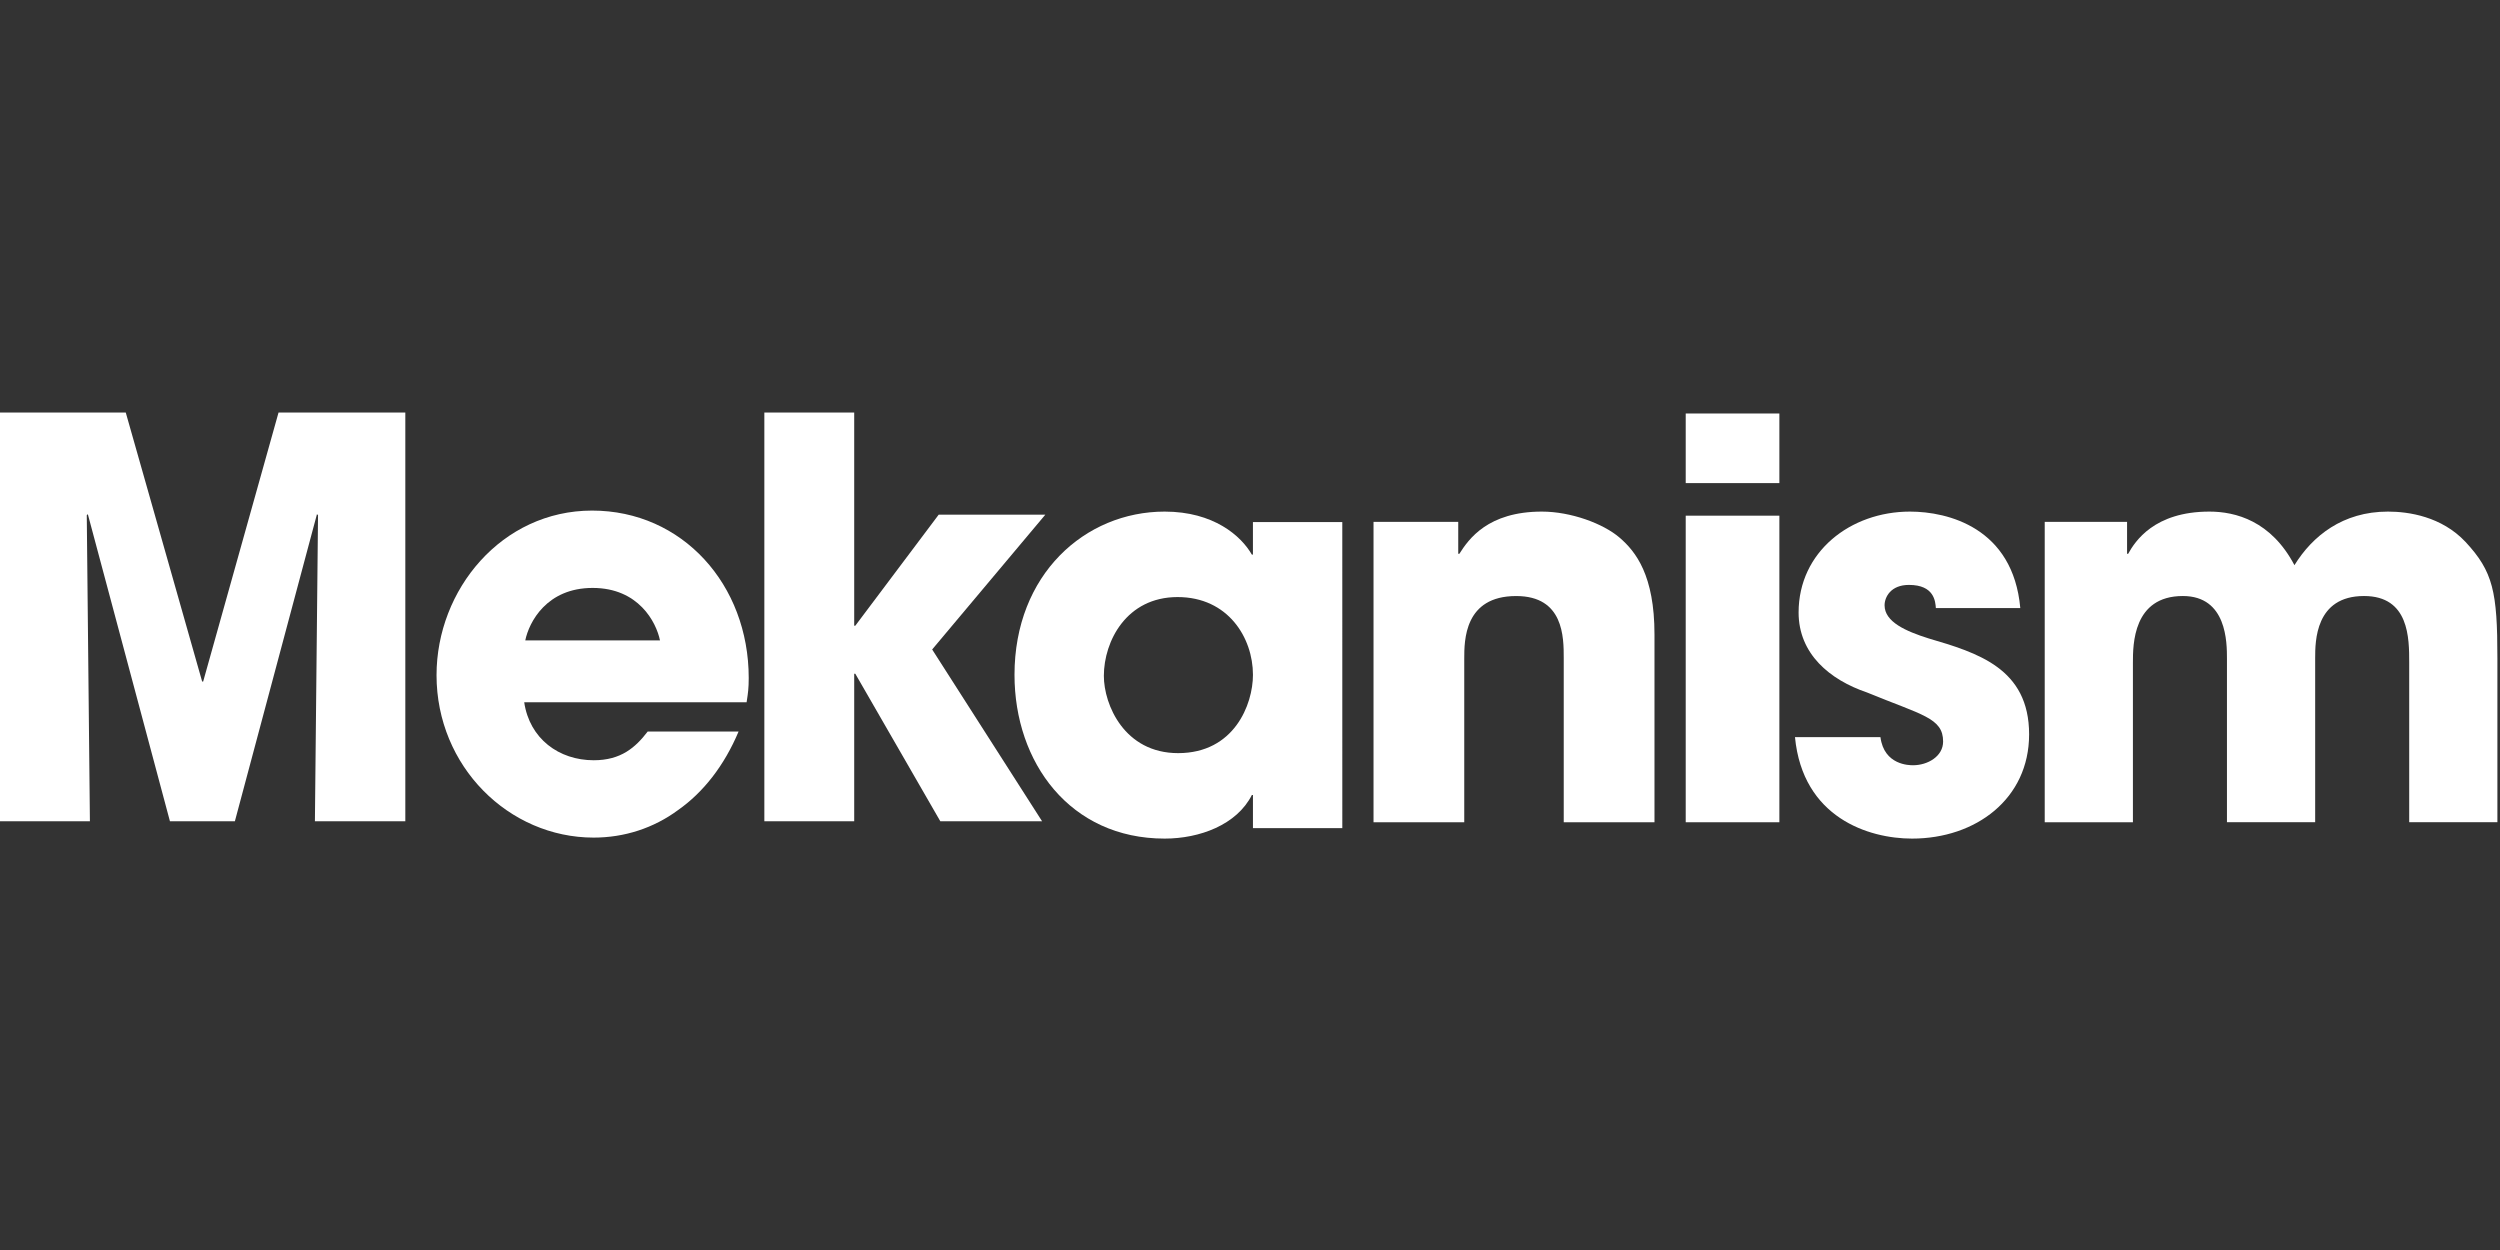 <svg width="1200" height="600" viewBox="0 0 1200 600" fill="none" xmlns="http://www.w3.org/2000/svg">
<rect x="0" y="0" width="1200" height="600" fill="#333333" stroke="none"/>
<g clip-path="url(#clip0_668_572)">
<g clip-path="url(#clip1_668_572)">
<path d="M981.466 250.511H1020.99V265.833H1021.51C1024.82 259.86 1034 245.567 1060.52 245.567C1073.02 245.567 1090.11 249.982 1101.33 271.287C1109.99 257.254 1124.53 245.567 1146.21 245.567C1156.15 245.567 1171.97 247.905 1183.44 260.11C1196.71 274.394 1198.75 284.012 1198.75 315.964V394.67H1156.42V318.042C1156.42 306.355 1156.42 286.09 1134.73 286.09C1111.28 286.09 1111.28 307.913 1111.28 315.955V394.67H1068.94V316.224C1068.94 308.433 1068.94 286.09 1047.77 286.09C1023.8 286.09 1023.8 309.471 1023.8 318.042V394.681H981.466V250.511Z" fill="white"/>
<path d="M916.286 280.756C928.47 280.756 928.966 288.705 929.215 291.877V291.886H969.743C966.271 253.247 934.944 245.567 916.791 245.567C888.198 245.567 863.326 264.878 863.326 294.001C863.326 313.849 878.245 326.296 896.151 332.381C922.503 343.232 932.694 344.559 932.694 355.939C932.694 363.09 925.238 367.319 918.279 367.319C916.535 367.319 904.35 367.319 902.614 353.824H861.591C865.318 392.473 896.894 402.527 917.783 402.527C948.367 402.527 973.975 383.467 973.975 352.498C973.975 320.731 949.112 313.321 925.734 306.439C914.79 302.988 904.598 298.499 904.598 290.56C904.598 286.581 907.581 280.756 916.286 280.756Z" fill="white"/>
<path d="M809.144 231.888H854.098V198.479H809.144V394.681H854.098V247.525H809.144V231.888Z" fill="white"/>
<path d="M699.954 250.511H659.293V394.681H702.84V316.233C702.84 307.394 702.84 286.099 727.767 286.099C750.594 286.099 750.594 305.836 750.594 315.964V394.681H794.152V304.537C794.152 276.221 785.244 264.785 777.363 258.033C769.49 251.281 754.013 245.567 740.102 245.567C714.122 245.567 704.949 258.812 700.485 265.833H699.954V250.511Z" fill="white"/>
<path fill-rule="evenodd" clip-rule="evenodd" d="M644.31 397.491H601.418V381.611H600.895C593.661 395.905 575.836 402.527 559.037 402.527C513.569 402.527 486.96 365.993 486.96 323.913C486.96 275.739 520.804 245.567 559.037 245.567C582.548 245.567 595.724 257.208 600.895 266.213H601.409V250.594H644.301L644.31 397.491ZM601.418 323.913C601.418 338.205 592.368 361.504 565.503 361.504C539.665 361.504 529.852 338.205 529.852 324.432C529.852 307.774 540.7 286.59 565.245 286.59C589.525 286.59 601.418 306.188 601.418 323.913Z" fill="white"/>
<path d="M366.887 198H410.019V300.339H410.541L450.564 247.055H501.746L447.44 311.747L500.197 394.201H451.344L410.55 323.406H410.019V394.201H366.887V198Z" fill="white"/>
<path fill-rule="evenodd" clip-rule="evenodd" d="M354.517 351.138C347.593 367.582 337.586 380.308 325.526 388.794C313.723 397.54 299.608 402.048 284.97 402.048C244.176 402.048 209.537 367.842 209.537 324.101C209.537 283.014 240.839 245.079 284.21 245.079C327.572 245.079 359.387 280.621 359.387 325.428C359.387 330.439 359.007 332.904 358.581 335.681C358.511 336.137 358.439 336.601 358.369 337.086H251.624C254.192 354.588 268.298 364.92 284.979 364.92C298.058 364.92 304.992 358.827 310.889 351.138H354.517ZM284.466 282.207C306.523 282.207 314.997 298.642 316.795 307.397H252.129C253.925 298.642 262.39 282.207 284.466 282.207Z" fill="white"/>
<path d="M60.359 198H-0.252V394.201H43.154L41.649 247.315L42.154 246.786L81.567 394.192H112.744L152.148 246.777L152.653 247.315L151.157 394.192H194.554V198H133.704L97.523 327.125H97.027L60.359 198Z" fill="white"/>
</g>
</g>
<defs>
<clipPath id="clip0_668_572">
<rect width="1200" height="600" fill="white"/>
</clipPath>
<clipPath id="clip1_668_572">
<rect width="1200.5" height="205" fill="white" transform="translate(-0.252 198)"/>
</clipPath>
</defs>
</svg>
